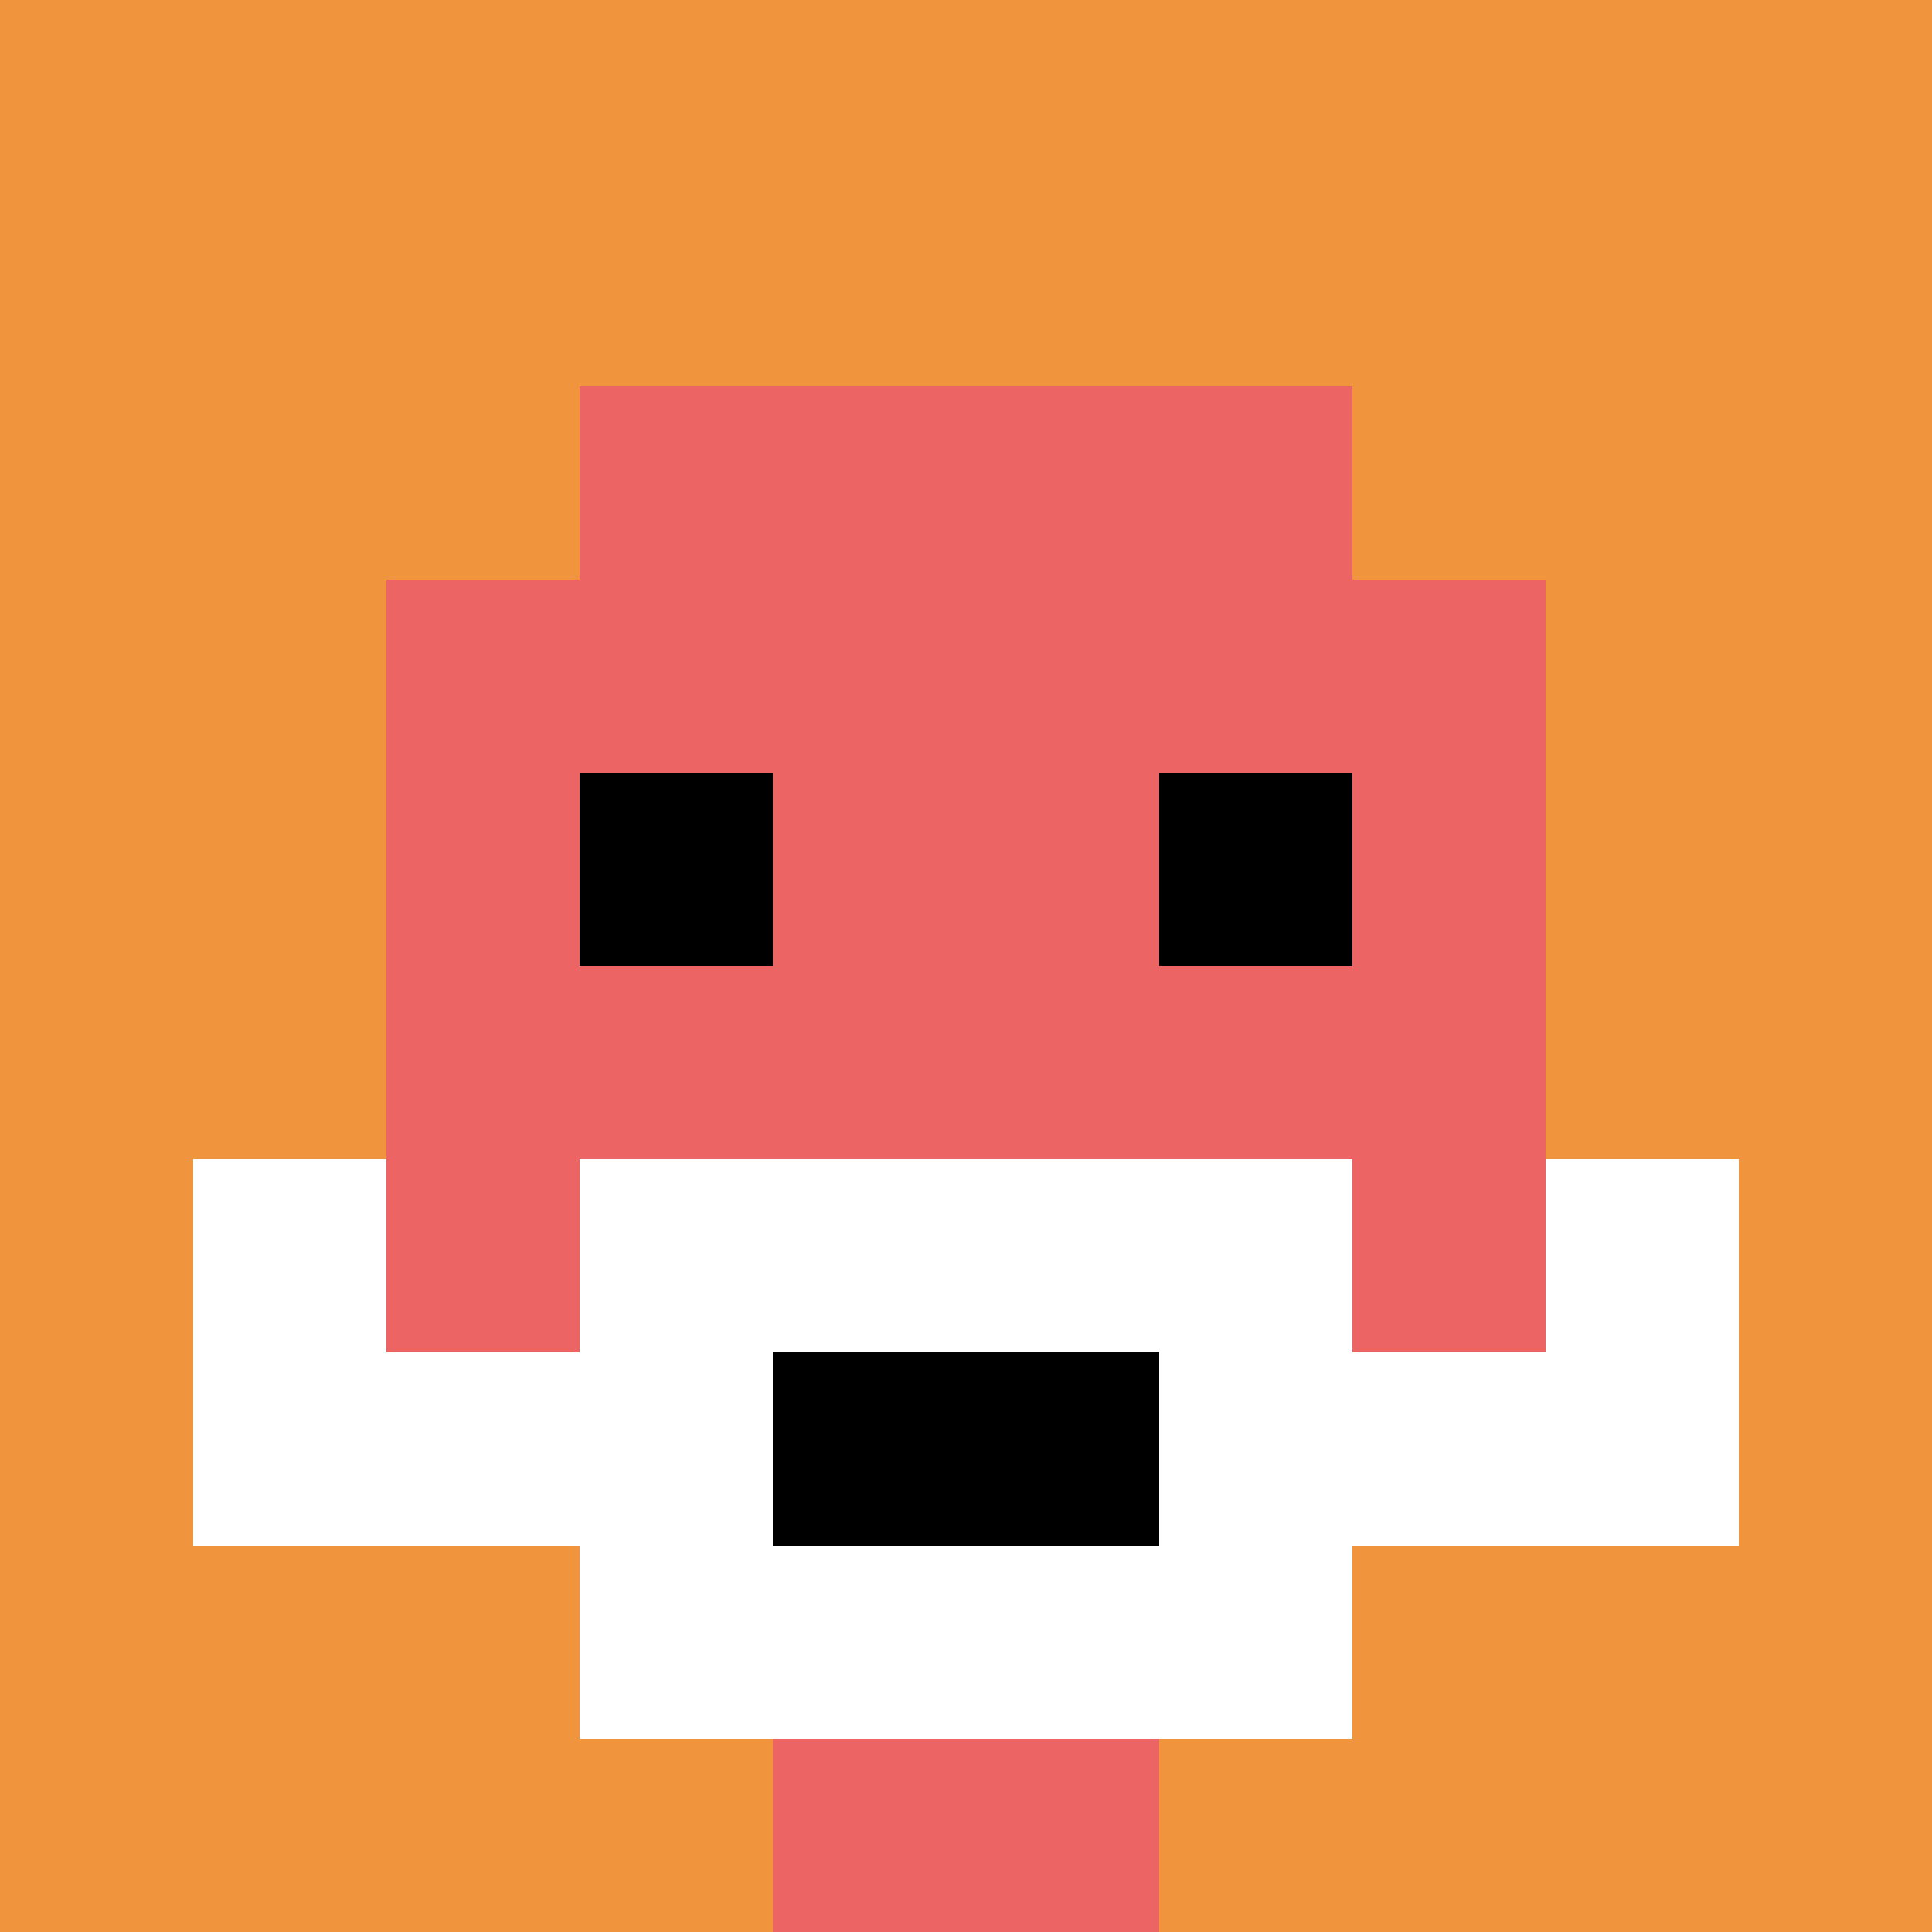 <svg xmlns="http://www.w3.org/2000/svg" version="1.1" width="663" height="663"><title>'goose-pfp-243224' by Dmitri Cherniak</title><desc>seed=243224
backgroundColor=#240909
padding=20
innerPadding=0
timeout=500
dimension=1
border=false
Save=function(){return n.handleSave()}
frame=3

Rendered at Sun Sep 15 2024 18:25:56 GMT+0200 (Central European Summer Time)
Generated in &lt;1ms
</desc><defs></defs><rect width="100%" height="100%" fill="#240909"></rect><g><g id="0-0"><rect x="0" y="0" height="663" width="663" fill="#F0943E"></rect><g><rect id="0-0-3-2-4-7" x="198.9" y="132.6" width="265.2" height="464.1" fill="#EC6463"></rect><rect id="0-0-2-3-6-5" x="132.6" y="198.9" width="397.8" height="331.5" fill="#EC6463"></rect><rect id="0-0-4-8-2-2" x="265.2" y="530.4" width="132.6" height="132.6" fill="#EC6463"></rect><rect id="0-0-1-6-8-1" x="66.3" y="397.8" width="530.4" height="66.3" fill="#EC6463"></rect><rect id="0-0-1-7-8-1" x="66.3" y="464.1" width="530.4" height="66.3" fill="#ffffff"></rect><rect id="0-0-3-6-4-3" x="198.9" y="397.8" width="265.2" height="198.9" fill="#ffffff"></rect><rect id="0-0-4-7-2-1" x="265.2" y="464.1" width="132.6" height="66.3" fill="#000000"></rect><rect id="0-0-1-6-1-2" x="66.3" y="397.8" width="66.3" height="132.6" fill="#ffffff"></rect><rect id="0-0-8-6-1-2" x="530.4" y="397.8" width="66.3" height="132.6" fill="#ffffff"></rect><rect id="0-0-3-4-1-1" x="198.9" y="265.2" width="66.3" height="66.3" fill="#000000"></rect><rect id="0-0-6-4-1-1" x="397.8" y="265.2" width="66.3" height="66.3" fill="#000000"></rect></g><rect x="0" y="0" stroke="white" stroke-width="0" height="663" width="663" fill="none"></rect></g></g></svg>